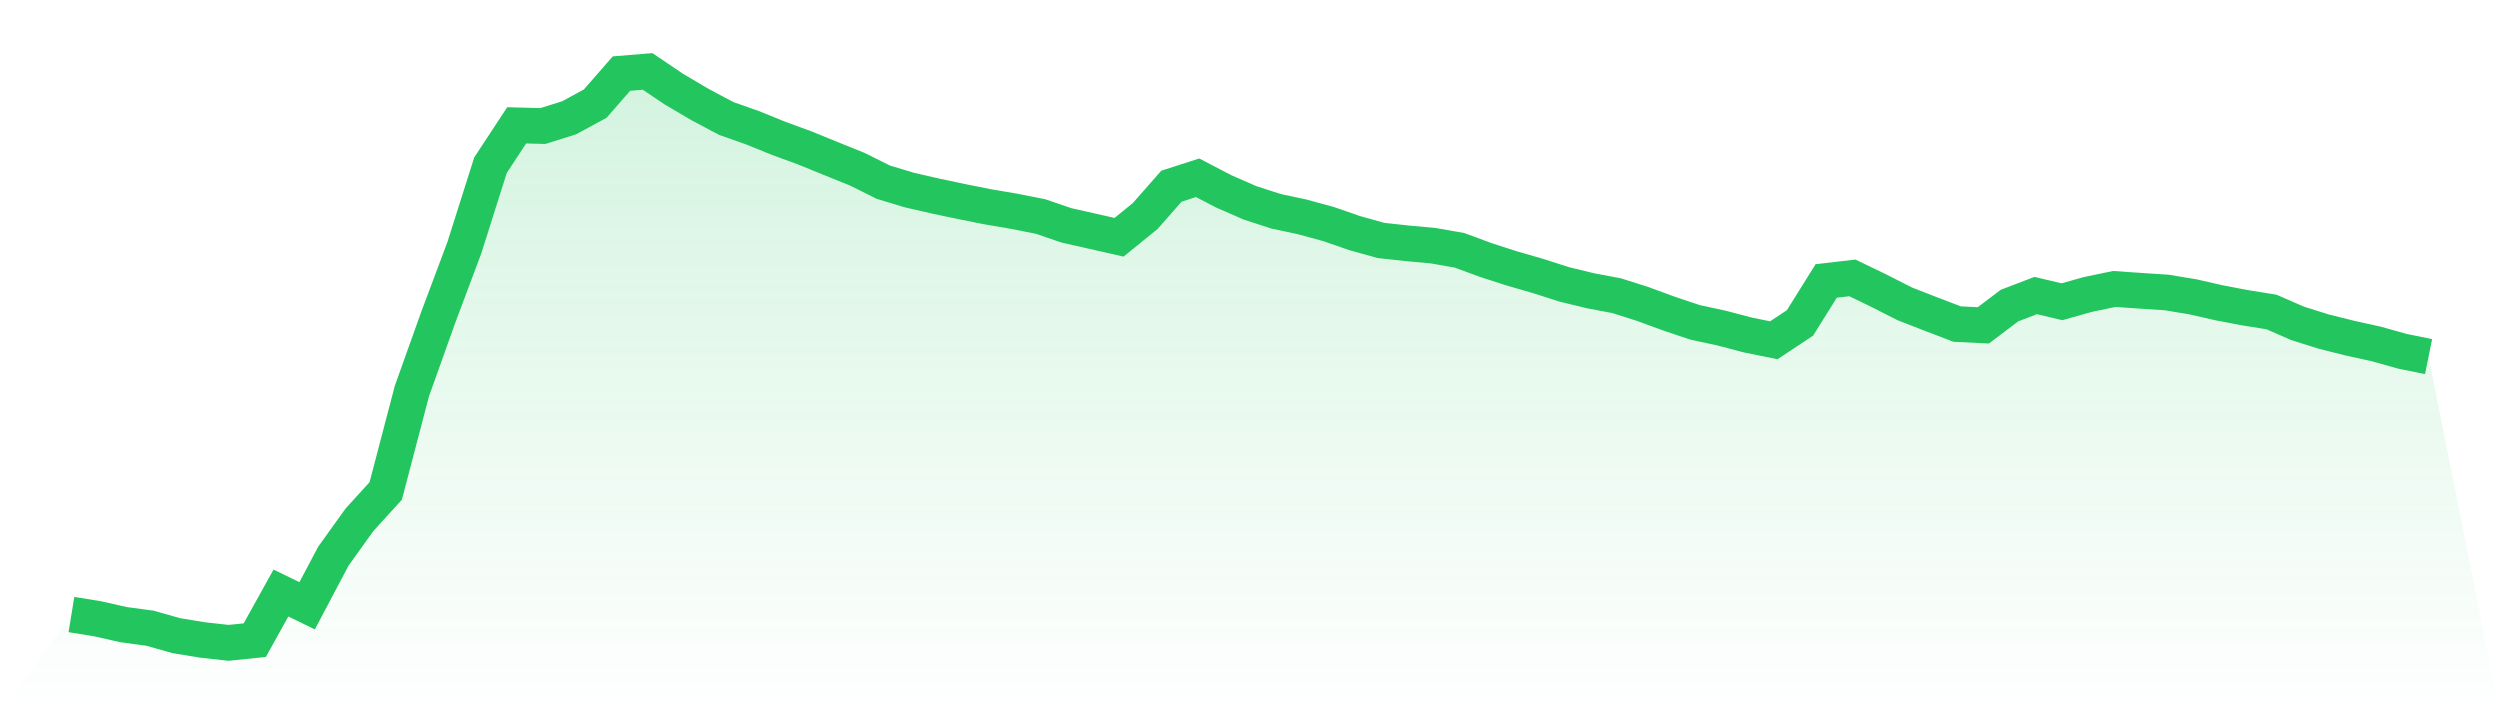<svg viewBox="0 0 140 40" xmlns="http://www.w3.org/2000/svg">
<defs>
<linearGradient id="gradient" x1="0" x2="0" y1="0" y2="1">
<stop offset="0%" stop-color="#22c55e" stop-opacity="0.2"/>
<stop offset="100%" stop-color="#22c55e" stop-opacity="0"/>
</linearGradient>
</defs>
<path d="M4,34.414 L4,34.414 L5.467,34.652 L6.933,34.982 L8.4,35.18 L9.867,35.596 L11.333,35.837 L12.8,36 L14.267,35.849 L15.733,33.209 L17.2,33.924 L18.667,31.148 L20.133,29.105 L21.6,27.493 L23.067,21.898 L24.533,17.794 L26,13.883 L27.467,9.252 L28.933,7.019 L30.4,7.058 L31.867,6.598 L33.333,5.803 L34.8,4.121 L36.267,4 L37.733,4.99 L39.2,5.854 L40.667,6.634 L42.133,7.151 L43.6,7.746 L45.067,8.283 L46.533,8.881 L48,9.472 L49.467,10.203 L50.933,10.645 L52.4,10.982 L53.867,11.292 L55.333,11.583 L56.8,11.833 L58.267,12.123 L59.733,12.624 L61.2,12.954 L62.667,13.287 L64.133,12.096 L65.6,10.427 L67.067,9.955 L68.533,10.719 L70,11.36 L71.467,11.834 L72.933,12.147 L74.4,12.548 L75.867,13.056 L77.333,13.465 L78.8,13.625 L80.267,13.76 L81.733,14.018 L83.2,14.56 L84.667,15.033 L86.133,15.456 L87.6,15.927 L89.067,16.282 L90.533,16.559 L92,17.025 L93.467,17.564 L94.933,18.054 L96.4,18.371 L97.867,18.757 L99.333,19.055 L100.8,18.084 L102.267,15.733 L103.733,15.562 L105.2,16.27 L106.667,17.016 L108.133,17.587 L109.6,18.148 L111.067,18.22 L112.533,17.111 L114,16.55 L115.467,16.898 L116.933,16.487 L118.4,16.182 L119.867,16.283 L121.333,16.379 L122.8,16.622 L124.267,16.956 L125.733,17.235 L127.2,17.47 L128.667,18.109 L130.133,18.571 L131.6,18.937 L133.067,19.26 L134.533,19.671 L136,19.97 L140,40 L0,40 z" fill="url(#gradient)"/>
<path d="M4,34.414 L4,34.414 L5.467,34.652 L6.933,34.982 L8.4,35.18 L9.867,35.596 L11.333,35.837 L12.8,36 L14.267,35.849 L15.733,33.209 L17.2,33.924 L18.667,31.148 L20.133,29.105 L21.6,27.493 L23.067,21.898 L24.533,17.794 L26,13.883 L27.467,9.252 L28.933,7.019 L30.4,7.058 L31.867,6.598 L33.333,5.803 L34.8,4.121 L36.267,4 L37.733,4.99 L39.2,5.854 L40.667,6.634 L42.133,7.151 L43.6,7.746 L45.067,8.283 L46.533,8.881 L48,9.472 L49.467,10.203 L50.933,10.645 L52.4,10.982 L53.867,11.292 L55.333,11.583 L56.8,11.833 L58.267,12.123 L59.733,12.624 L61.2,12.954 L62.667,13.287 L64.133,12.096 L65.6,10.427 L67.067,9.955 L68.533,10.719 L70,11.36 L71.467,11.834 L72.933,12.147 L74.4,12.548 L75.867,13.056 L77.333,13.465 L78.8,13.625 L80.267,13.76 L81.733,14.018 L83.2,14.56 L84.667,15.033 L86.133,15.456 L87.6,15.927 L89.067,16.282 L90.533,16.559 L92,17.025 L93.467,17.564 L94.933,18.054 L96.4,18.371 L97.867,18.757 L99.333,19.055 L100.8,18.084 L102.267,15.733 L103.733,15.562 L105.2,16.27 L106.667,17.016 L108.133,17.587 L109.6,18.148 L111.067,18.22 L112.533,17.111 L114,16.55 L115.467,16.898 L116.933,16.487 L118.4,16.182 L119.867,16.283 L121.333,16.379 L122.8,16.622 L124.267,16.956 L125.733,17.235 L127.2,17.47 L128.667,18.109 L130.133,18.571 L131.6,18.937 L133.067,19.26 L134.533,19.671 L136,19.97" fill="none" stroke="#22c55e" stroke-width="2"/>
</svg>